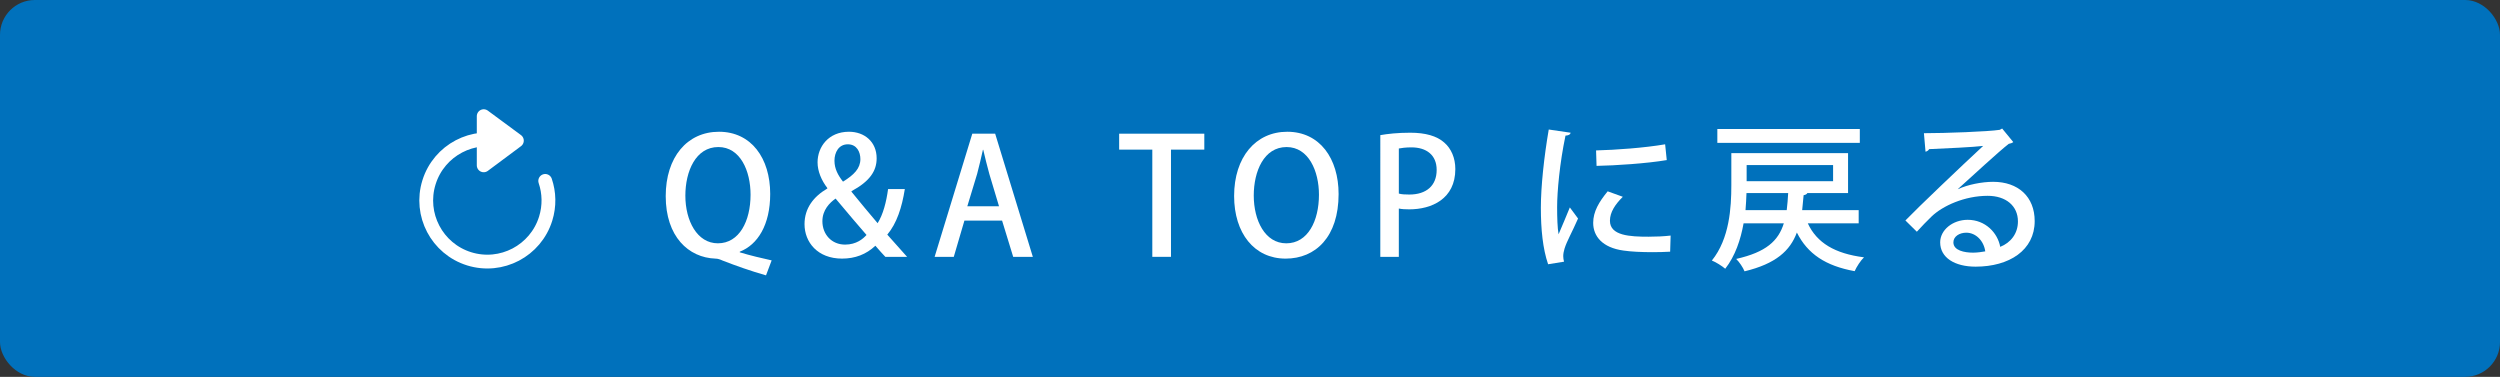 <?xml version="1.0" encoding="UTF-8"?><svg id="_イヤー_2" xmlns="http://www.w3.org/2000/svg" viewBox="0 0 377.467 56.898"><rect x="0" y="0" width="377.467" height="56.898" fill="#333333" stroke="none"/><defs><style>.cls-1,.cls-2{fill:#fff;}.cls-3{fill:none;}.cls-3,.cls-2{stroke:#fff;stroke-linecap:round;stroke-linejoin:round;stroke-width:2.084px;}.cls-4{fill:#0071bc;}</style></defs><g id="design"><rect class="cls-4" width="377.467" height="56.898" rx="5.263" ry="5.263"/><g><path class="cls-1" d="M111.696,38.098c1.604,.486,3.378,.899,4.813,1.216l-.851,2.26c-2.309-.656-4.57-1.458-6.563-2.236-.364-.17-.729-.291-1.069-.291-4.083-.146-7.511-3.33-7.511-9.432,0-5.882,3.233-9.723,8.046-9.723,4.861,0,7.729,3.986,7.729,9.383,0,4.691-1.896,7.681-4.594,8.726v.098Zm-8.216-8.556c0,3.792,1.774,7.194,4.91,7.194,3.232,0,4.934-3.354,4.934-7.341,0-3.598-1.556-7.194-4.861-7.194-3.427,0-4.983,3.67-4.983,7.341Z"/><path class="cls-1" d="M136.955,38.779h-3.281c-.462-.486-.875-.948-1.507-1.677-1.385,1.312-3.062,1.944-5.031,1.944-3.695,0-5.664-2.479-5.664-5.202,0-2.406,1.361-4.156,3.427-5.372l.024-.072c-.899-1.167-1.483-2.553-1.483-3.89,0-2.309,1.628-4.618,4.74-4.618,2.333,0,4.181,1.507,4.181,4.011,0,1.92-1.045,3.476-3.792,4.959v.097c1.264,1.531,2.795,3.428,3.938,4.74,.827-1.312,1.312-3.185,1.58-5.153h2.528c-.438,2.771-1.215,5.178-2.649,6.879l2.99,3.354Zm-6.125-3.306c-1.167-1.337-2.941-3.428-4.667-5.493-.899,.632-1.993,1.726-1.993,3.427,0,1.944,1.361,3.524,3.427,3.524,1.702,0,2.723-.875,3.233-1.458Zm-4.837-11.206c0,1.216,.535,2.188,1.288,3.16,1.653-1.021,2.625-1.993,2.625-3.403,0-1.069-.535-2.236-1.896-2.236-1.386,0-2.018,1.24-2.018,2.479Z"/><path class="cls-1" d="M155.943,38.779h-2.965l-1.677-5.469h-5.688l-1.604,5.469h-2.893l5.688-18.595h3.452l5.688,18.595Zm-5.104-7.633l-1.458-4.861c-.34-1.215-.656-2.527-.924-3.67h-.048c-.268,1.143-.559,2.503-.875,3.646l-1.483,4.886h4.789Z"/><path class="cls-1" d="M181.835,22.591h-5.032v16.188h-2.819V22.591h-5.007v-2.406h12.858v2.406Z"/><path class="cls-1" d="M202.111,29.3c0,6.466-3.477,9.747-7.997,9.747-4.74,0-7.779-3.841-7.779-9.456,0-5.857,3.257-9.698,8.022-9.698,4.934,0,7.754,4.06,7.754,9.407Zm-12.811,.219c0,3.768,1.702,7.219,4.91,7.219,3.258,0,4.935-3.379,4.935-7.341,0-3.549-1.556-7.194-4.886-7.194-3.427,0-4.959,3.67-4.959,7.316Z"/><path class="cls-1" d="M208.409,20.403c1.118-.194,2.602-.365,4.521-.365,2.285,0,4.011,.486,5.129,1.483,1.045,.899,1.677,2.309,1.677,4.011,0,4.521-3.598,6.076-6.951,6.076-.584,0-1.118-.024-1.58-.121v7.292h-2.796V20.403Zm2.796,8.823c.413,.121,.924,.146,1.58,.146,2.576,0,4.132-1.337,4.132-3.719,0-2.261-1.556-3.403-3.816-3.403-.875,0-1.531,.098-1.896,.171v6.806Z"/><path class="cls-1" d="M237.147,20.038c-.049,.268-.292,.413-.778,.438-.875,4.133-1.264,8.483-1.264,10.793,0,1.604,.049,3.136,.219,4.107,.389-.947,1.386-3.232,1.701-4.059l1.24,1.677c-.899,2.066-1.702,3.428-2.042,4.546-.122,.413-.194,.777-.194,1.142,0,.292,.048,.56,.121,.827l-2.406,.389c-.802-2.334-1.094-5.274-1.094-8.532,0-3.232,.486-7.705,1.19-11.812l3.307,.485Zm15.021,17.963c-.851,.049-1.75,.073-2.649,.073-1.653,0-3.257-.073-4.399-.243-3.185-.438-4.57-2.163-4.57-4.181,0-1.701,.875-3.16,2.188-4.764l2.285,.826c-1.167,1.167-1.944,2.333-1.944,3.622,0,2.26,3.038,2.406,5.834,2.406,1.094,0,2.284-.049,3.33-.171l-.073,2.431Zm-11.182-15.289c2.941-.072,7.341-.389,10.428-.924l.243,2.383c-2.989,.51-7.778,.826-10.598,.875l-.073-2.334Z"/><path class="cls-1" d="M280.638,33.723h-7.682c1.361,2.941,4.084,4.569,8.483,5.129-.511,.485-1.118,1.434-1.41,2.09-4.399-.802-7.098-2.601-8.726-5.833-1.021,2.746-3.16,4.715-7.9,5.857-.219-.559-.802-1.434-1.264-1.871,4.521-1.021,6.368-2.723,7.194-5.372h-6.076c-.438,2.455-1.264,4.935-2.771,6.854-.438-.389-1.434-1.021-2.018-1.24,2.674-3.306,2.941-8.021,2.941-11.375v-4.838h17.623v6.028h-6.149c-.073,.146-.243,.268-.56,.316l-.219,2.261h8.532v1.993Zm.17-14.244v2.09h-21.512v-2.09h21.512Zm-17.112,9.674c-.024,.803-.073,1.678-.146,2.577h6.223c.097-.803,.17-1.653,.219-2.577h-6.296Zm13.077-4.229h-13.053v2.431h13.053v-2.431Z"/><path class="cls-1" d="M295.616,28.57c1.482-.705,3.67-1.118,5.323-1.118,3.768,0,6.271,2.236,6.271,5.931,0,4.399-3.841,6.879-8.921,6.879-3.16,0-5.348-1.361-5.348-3.67,0-1.872,1.896-3.403,4.156-3.403,2.649,0,4.521,1.944,4.91,4.084,1.58-.632,2.674-1.993,2.674-3.841,0-2.357-1.823-3.865-4.569-3.865-3.477,0-6.782,1.508-8.459,3.111-.632,.608-1.604,1.604-2.236,2.31l-1.726-1.701c1.92-1.993,8.459-8.216,11.74-11.255-1.288,.171-5.834,.39-8.167,.486-.049,.17-.316,.341-.535,.389l-.243-2.795c3.209,0,9.771-.243,11.448-.511l.365-.194,1.677,2.042c-.17,.146-.413,.219-.681,.268-1.482,1.143-5.712,5.056-7.681,6.83v.024Zm2.31,9.577c.534,0,1.337-.098,1.822-.194-.219-1.58-1.409-2.82-2.868-2.82-1.021,0-1.944,.56-1.944,1.459,0,1.239,1.677,1.556,2.99,1.556Z"/></g><g><path class="cls-3" d="M82.32,27.313c.605,1.782,.671,3.765,.069,5.699-1.514,4.864-6.686,7.58-11.55,6.066-4.865-1.514-7.581-6.686-6.066-11.55,1.514-4.864,6.686-7.58,11.55-6.066"/><polygon class="cls-2" points="78.042 21.235 73.033 17.54 73.033 24.964 78.042 21.235"/></g></g></svg>